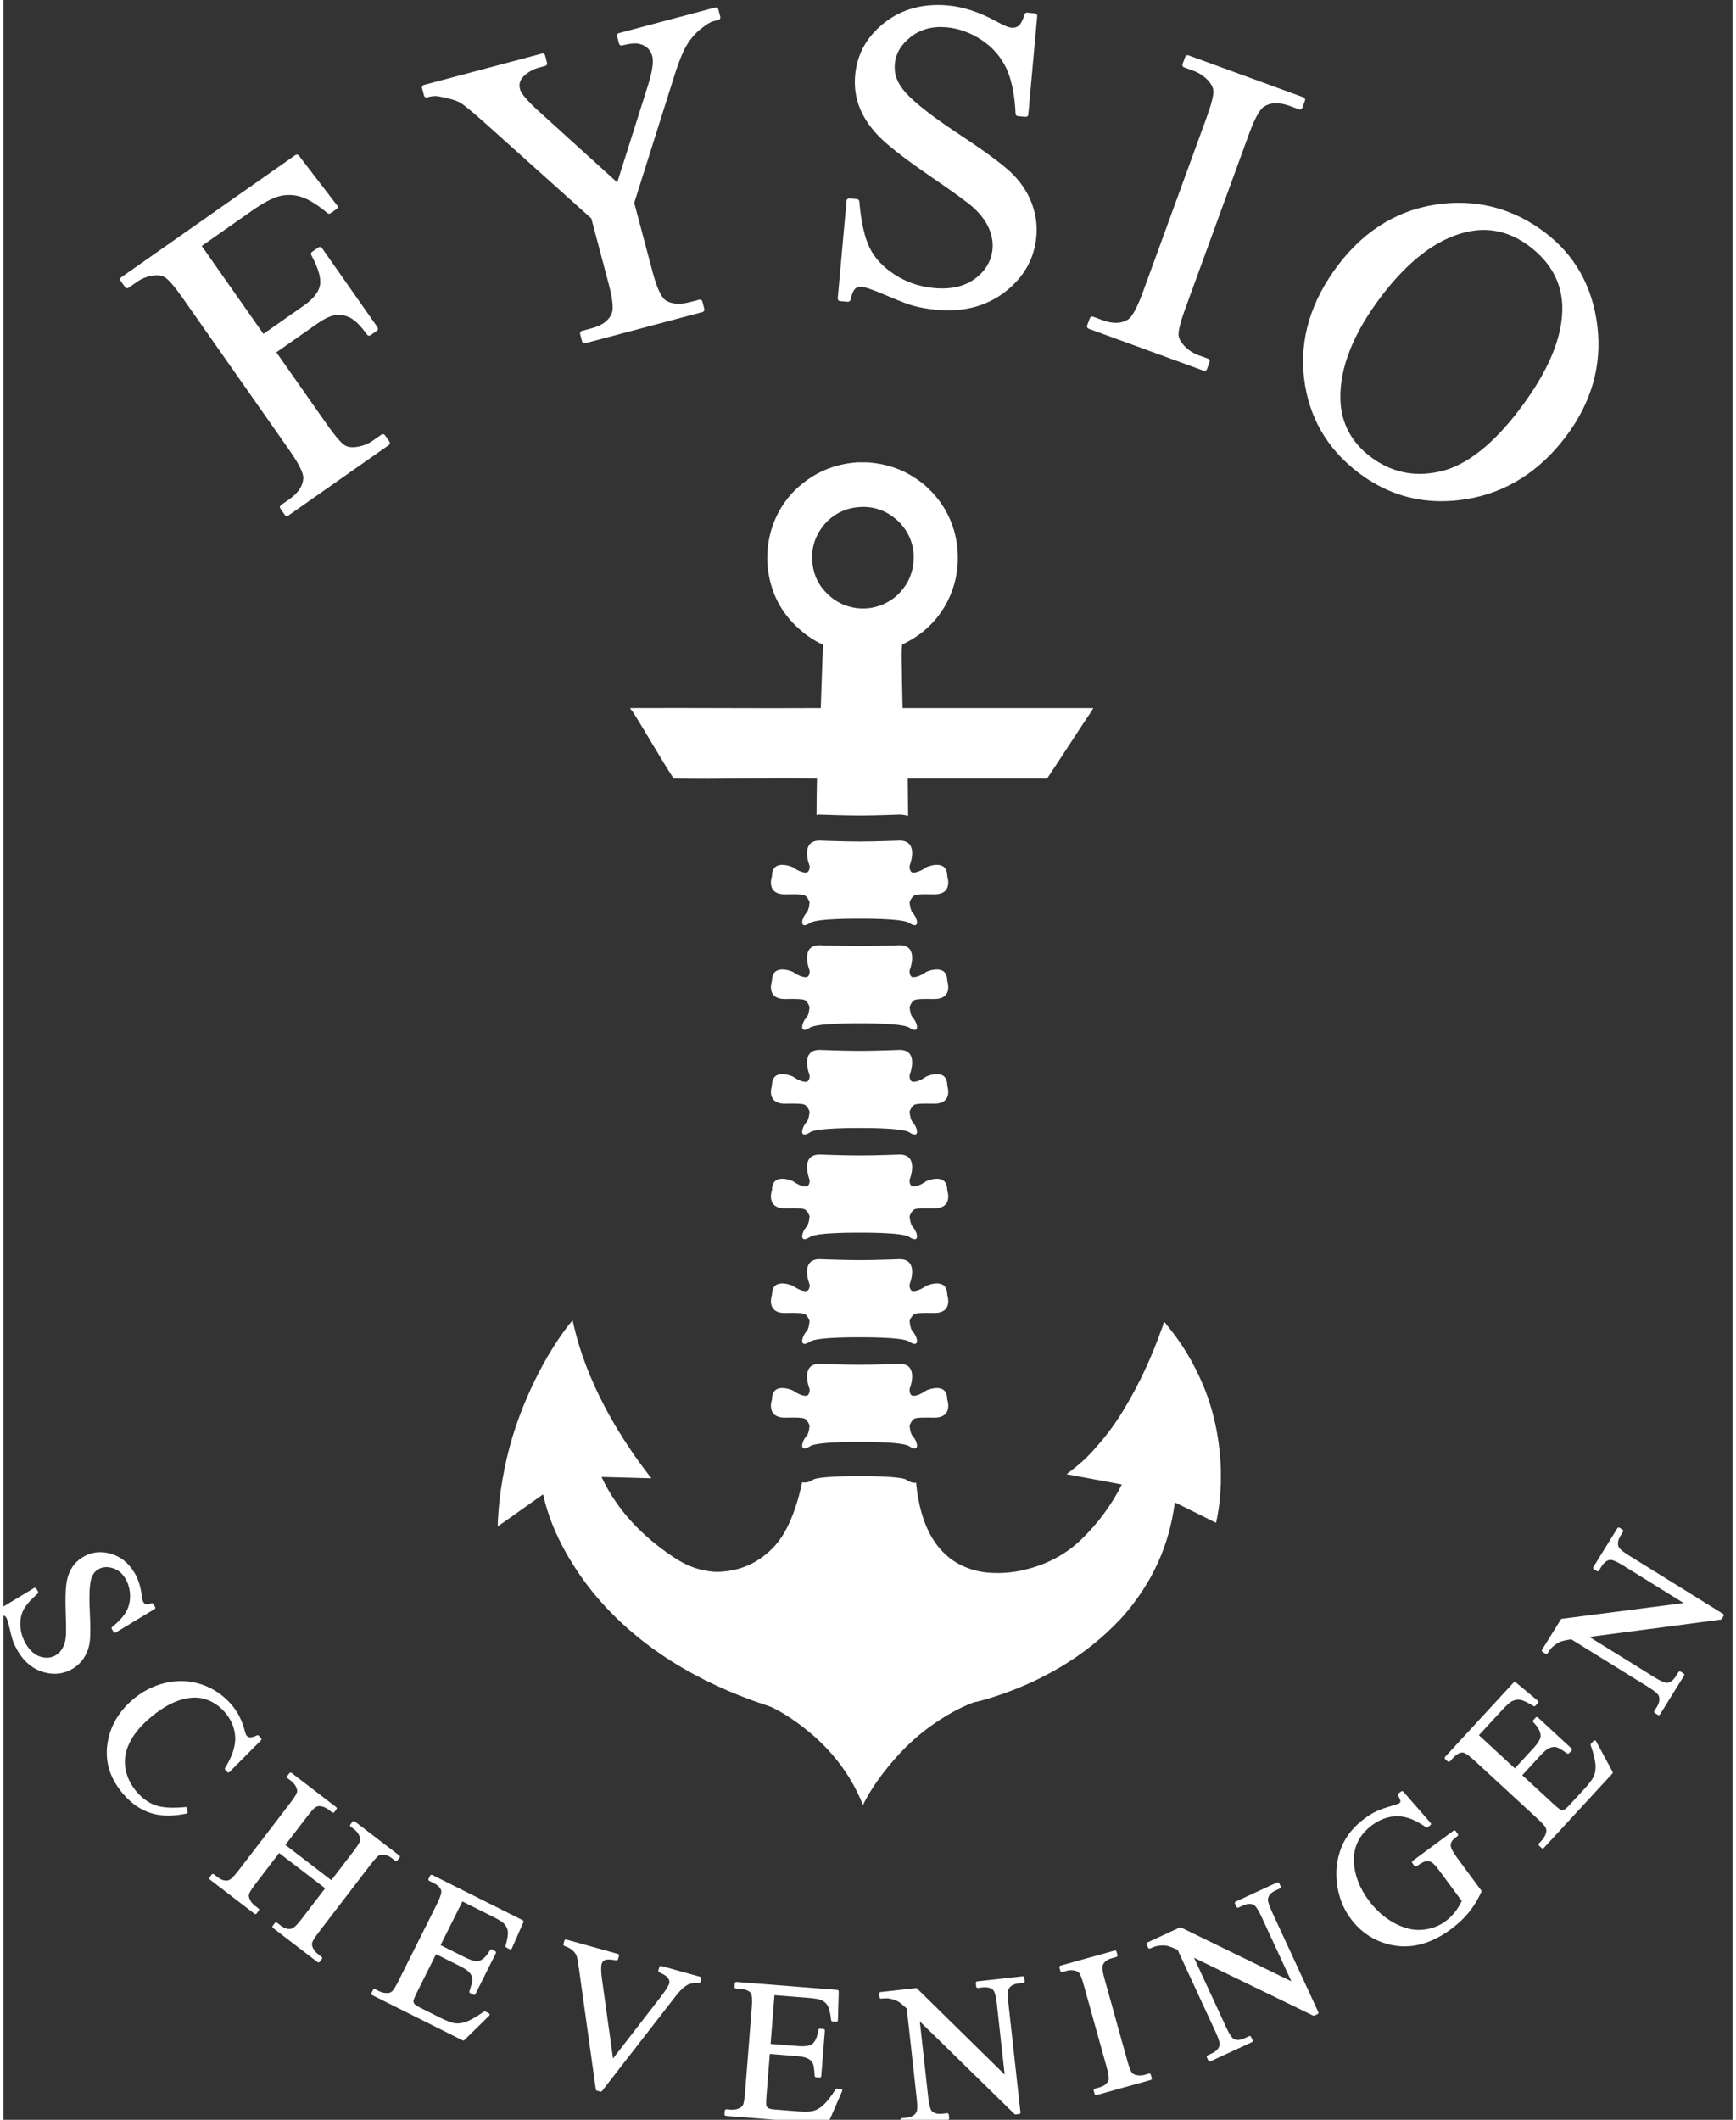 <?xml version="1.0" encoding="UTF-8"?>
<!DOCTYPE svg PUBLIC "-//W3C//DTD SVG 1.1//EN" "http://www.w3.org/Graphics/SVG/1.1/DTD/svg11.dtd">
<!-- Creator: CorelDRAW Standard 2021 (64-Bit) -->
<svg xmlns="http://www.w3.org/2000/svg" xml:space="preserve" width="145px" height="177px" version="1.1" shape-rendering="geometricPrecision" text-rendering="geometricPrecision" image-rendering="optimizeQuality" fill-rule="evenodd" clip-rule="evenodd"
viewBox="0 0 145 177.718"
 xmlns:xlink="http://www.w3.org/1999/xlink"
 xmlns:xodm="http://www.corel.com/coreldraw/odm/2003">
 <rect x="0" y="0" width="145" height="177.718" fill="#333333" stroke="none"/>
 <g id="Laag_x0020_1">
  <g id="_2637544748800">
   <path fill="white" d="M10.212 132.327c0.243,0.404 0.378,0.867 0.4,1.375 0.022,0.502 -0.082,0.969 -0.31,1.387 -0.231,0.422 -0.632,0.863 -1.192,1.311 -0.05,0.04 -0.063,0.111 -0.029,0.166l0.155 0.257c0.037,0.061 0.114,0.079 0.175,0.043l3.26 -1.967c0.029,-0.018 0.05,-0.046 0.058,-0.079 0.008,-0.033 0.003,-0.067 -0.014,-0.096l-0.157 -0.258c-0.031,-0.051 -0.094,-0.073 -0.151,-0.054 -0.272,0.094 -0.406,0.093 -0.47,0.075 -0.086,-0.023 -0.154,-0.08 -0.21,-0.174 -0.037,-0.061 -0.093,-0.216 -0.141,-0.603 -0.093,-0.722 -0.298,-1.349 -0.609,-1.864 -0.498,-0.827 -1.173,-1.363 -2.005,-1.595 -0.834,-0.233 -1.614,-0.135 -2.318,0.29 -0.404,0.244 -0.725,0.566 -0.955,0.955 -0.227,0.388 -0.374,0.845 -0.438,1.36 -0.064,0.509 -0.079,1.314 -0.043,2.393 0.035,1.067 0.037,1.739 0.007,1.998 -0.039,0.372 -0.135,0.689 -0.284,0.941 -0.147,0.251 -0.329,0.443 -0.541,0.572 -0.39,0.234 -0.811,0.279 -1.288,0.137 -0.475,-0.141 -0.883,-0.491 -1.213,-1.039 -0.291,-0.482 -0.452,-0.994 -0.483,-1.523 -0.028,-0.529 0.059,-0.991 0.259,-1.374 0.203,-0.389 0.606,-0.849 1.197,-1.366 0.047,-0.041 0.057,-0.109 0.025,-0.162l-0.154 -0.257c-0.018,-0.029 -0.046,-0.051 -0.079,-0.058 -0.033,-0.009 -0.068,-0.003 -0.097,0.014l-3.233 1.95c-0.029,0.018 -0.05,0.046 -0.058,0.08 -0.008,0.032 -0.003,0.066 0.015,0.096l0.156 0.257c0.032,0.054 0.099,0.077 0.158,0.052 0.277,-0.115 0.397,-0.115 0.444,-0.104 0.076,0.017 0.137,0.067 0.188,0.155 0.038,0.06 0.125,0.265 0.285,0.953 0.13,0.552 0.226,0.9 0.291,1.061 0.106,0.275 0.245,0.554 0.412,0.831 0.54,0.895 1.26,1.476 2.14,1.726 0.316,0.09 0.625,0.135 0.925,0.135 0.537,0 1.047,-0.145 1.522,-0.432 0.392,-0.236 0.716,-0.556 0.963,-0.953 0.245,-0.392 0.401,-0.842 0.463,-1.335 0.058,-0.483 0.058,-1.318 -0.001,-2.482 -0.07,-1.406 -0.022,-2.362 0.145,-2.842 0.106,-0.311 0.291,-0.548 0.551,-0.705 0.347,-0.21 0.736,-0.249 1.189,-0.119 0.45,0.127 0.817,0.42 1.09,0.871z"/>
   <path fill="white" d="M19.43 145.614c0.04,0.762 -0.246,1.638 -0.848,2.603 -0.03,0.047 -0.025,0.109 0.012,0.151l0.166 0.19c0.024,0.027 0.057,0.043 0.093,0.043 0.03,-0.003 0.069,-0.012 0.094,-0.037l2.645 -2.661c0.047,-0.048 0.049,-0.124 0.004,-0.174l-0.188 -0.213c-0.039,-0.045 -0.104,-0.056 -0.156,-0.028 -0.213,0.114 -0.413,0.167 -0.583,0.161 -0.116,-0.01 -0.209,-0.057 -0.283,-0.141 -0.028,-0.032 -0.085,-0.13 -0.161,-0.432 -0.222,-0.854 -0.606,-1.597 -1.142,-2.207 -0.689,-0.782 -1.528,-1.341 -2.494,-1.66 -0.965,-0.32 -1.98,-0.36 -3.019,-0.119 -1.034,0.242 -1.982,0.738 -2.817,1.473 -1.042,0.916 -1.705,2.012 -1.971,3.259 -0.363,1.679 0.075,3.238 1.302,4.633 0.679,0.775 1.453,1.299 2.301,1.558 0.442,0.135 0.924,0.202 1.444,0.202 0.474,0 0.979,-0.057 1.512,-0.169 0.066,-0.014 0.11,-0.077 0.1,-0.143l-0.044 -0.297c-0.01,-0.067 -0.071,-0.115 -0.139,-0.108 -1.091,0.106 -1.934,0.057 -2.504,-0.144 -0.565,-0.199 -1.083,-0.563 -1.541,-1.08 -0.523,-0.597 -0.853,-1.262 -0.98,-1.976 -0.126,-0.71 -0.024,-1.422 0.302,-2.114 0.327,-0.701 0.864,-1.383 1.597,-2.028 0.888,-0.782 1.752,-1.318 2.566,-1.594 0.804,-0.271 1.535,-0.312 2.175,-0.123 0.641,0.19 1.2,0.554 1.665,1.083 0.552,0.627 0.853,1.331 0.892,2.092z"/>
   <path fill="white" d="M26.452 161.972l4.321 -5.638c0.321,-0.417 0.556,-0.675 0.699,-0.768 0.128,-0.084 0.267,-0.11 0.428,-0.078 0.238,0.04 0.455,0.133 0.643,0.277l0.31 0.236c0.056,0.044 0.136,0.032 0.178,-0.023l0.183 -0.238c0.021,-0.027 0.03,-0.06 0.026,-0.094 -0.005,-0.034 -0.023,-0.064 -0.049,-0.085l-3.738 -2.865c-0.056,-0.043 -0.136,-0.033 -0.179,0.023l-0.183 0.239c-0.021,0.026 -0.03,0.06 -0.026,0.094 0.005,0.034 0.022,0.064 0.049,0.085l0.31 0.236c0.189,0.146 0.333,0.332 0.428,0.554 0.067,0.154 0.085,0.289 0.054,0.4 -0.033,0.115 -0.16,0.366 -0.573,0.902l-1.839 2.4 -3.855 -2.958 1.839 -2.398c0.397,-0.519 0.599,-0.701 0.698,-0.763 0.132,-0.084 0.271,-0.11 0.428,-0.083 0.239,0.04 0.455,0.133 0.643,0.277l0.316 0.242c0.057,0.042 0.136,0.032 0.179,-0.024l0.182 -0.238c0.043,-0.056 0.033,-0.136 -0.023,-0.179l-3.744 -2.871c-0.056,-0.043 -0.136,-0.032 -0.179,0.024l-0.183 0.238c-0.042,0.056 -0.032,0.136 0.024,0.179l0.309 0.238c0.19,0.147 0.337,0.334 0.434,0.557 0.063,0.152 0.079,0.285 0.048,0.395 -0.035,0.118 -0.163,0.372 -0.573,0.905l-4.321 5.636c-0.477,0.621 -0.726,0.795 -0.847,0.83 -0.287,0.074 -0.588,-0.012 -0.919,-0.266l-0.309 -0.237c-0.027,-0.02 -0.061,-0.03 -0.095,-0.025 -0.033,0.004 -0.064,0.022 -0.084,0.049l-0.182 0.239c-0.042,0.056 -0.032,0.135 0.024,0.178l3.743 2.87c0.056,0.043 0.136,0.032 0.179,-0.023l0.183 -0.239c0.043,-0.056 0.033,-0.136 -0.023,-0.179l-0.316 -0.243c-0.19,-0.144 -0.334,-0.33 -0.429,-0.553 -0.067,-0.152 -0.084,-0.287 -0.053,-0.398 0.034,-0.118 0.161,-0.37 0.568,-0.898l1.96 -2.56 3.858 2.957 -1.962 2.559c-0.478,0.622 -0.727,0.792 -0.852,0.824 -0.288,0.075 -0.588,-0.009 -0.914,-0.259l-0.309 -0.239c-0.027,-0.02 -0.061,-0.029 -0.095,-0.025 -0.034,0.004 -0.064,0.023 -0.085,0.049l-0.181 0.24c-0.043,0.056 -0.031,0.135 0.024,0.178l3.736 2.865c0.023,0.017 0.05,0.026 0.078,0.026 0.006,0 0.011,0 0.017,-0.001 0.033,-0.004 0.064,-0.022 0.084,-0.049l0.183 -0.239c0.043,-0.056 0.033,-0.136 -0.024,-0.179l-0.309 -0.237c-0.188,-0.143 -0.335,-0.331 -0.434,-0.555 -0.064,-0.157 -0.079,-0.287 -0.046,-0.397 0.033,-0.116 0.158,-0.364 0.567,-0.897z"/>
   <path fill="white" d="M43.541 160.982l-7.589 -3.796c-0.062,-0.031 -0.139,-0.006 -0.171,0.057l-0.136 0.269c-0.015,0.031 -0.018,0.066 -0.007,0.098 0.01,0.032 0.034,0.059 0.064,0.074l0.349 0.174c0.371,0.185 0.594,0.403 0.66,0.644 0.026,0.1 0.01,0.383 -0.379,1.16l-3.199 6.398c-0.233,0.465 -0.412,0.76 -0.532,0.874 -0.109,0.104 -0.241,0.154 -0.407,0.154 -0.244,0.009 -0.472,-0.043 -0.683,-0.148l-0.348 -0.175c-0.03,-0.015 -0.065,-0.018 -0.098,-0.007 -0.032,0.011 -0.059,0.034 -0.074,0.064l-0.134 0.269c-0.015,0.03 -0.018,0.065 -0.007,0.097 0.011,0.032 0.033,0.059 0.064,0.074l7.588 3.793c0.018,0.01 0.037,0.014 0.057,0.014 0.032,0 0.065,-0.013 0.089,-0.036l2.086 -2.045c0.029,-0.029 0.042,-0.07 0.036,-0.111 -0.006,-0.041 -0.032,-0.076 -0.07,-0.094l-0.29 -0.144c-0.043,-0.021 -0.094,-0.017 -0.131,0.011 -0.606,0.438 -1.134,0.734 -1.566,0.877 -0.325,0.105 -0.626,0.136 -0.896,0.091 -0.274,-0.046 -0.688,-0.207 -1.233,-0.479l-1.671 -0.835c-0.324,-0.161 -0.429,-0.268 -0.461,-0.314 -0.053,-0.081 -0.075,-0.162 -0.069,-0.248 0.004,-0.055 0.052,-0.228 0.326,-0.777l1.566 -3.132 2.049 1.025c0.391,0.194 0.66,0.385 0.798,0.567 0.134,0.173 0.2,0.349 0.203,0.535 0,0.152 -0.084,0.483 -0.251,0.985 -0.021,0.06 0.007,0.126 0.064,0.154l0.27 0.134c0.063,0.031 0.14,0.005 0.17,-0.057l1.714 -3.427c0.014,-0.031 0.017,-0.066 0.007,-0.098 -0.011,-0.032 -0.034,-0.059 -0.065,-0.074l-0.268 -0.134c-0.061,-0.03 -0.134,-0.008 -0.168,0.052 -0.291,0.513 -0.605,0.817 -0.932,0.905 -0.167,0.045 -0.505,0.029 -1.162,-0.301l-2.05 -1.025 1.831 -3.663 2.589 1.295c0.474,0.236 0.787,0.436 0.928,0.59 0.174,0.201 0.274,0.418 0.297,0.647 0.025,0.238 -0.039,0.637 -0.192,1.187 -0.016,0.059 0.011,0.12 0.065,0.148l0.284 0.142c0.031,0.016 0.068,0.018 0.1,0.006 0.033,-0.011 0.06,-0.036 0.074,-0.068l0.971 -2.211c0.028,-0.062 0.001,-0.135 -0.06,-0.165z"/>
   <path fill="white" d="M58.428 165.729l-3.27 -0.909c-0.033,-0.01 -0.068,-0.005 -0.097,0.012 -0.03,0.016 -0.051,0.044 -0.06,0.077l-0.08 0.289c-0.017,0.061 0.013,0.124 0.069,0.15l0.127 0.061c0.319,0.145 0.53,0.3 0.631,0.457 0.091,0.147 0.122,0.281 0.091,0.395 -0.043,0.15 -0.198,0.466 -0.697,1.115l-4.024 5.203 -0.928 -6.667c-0.083,-0.597 -0.091,-1.024 -0.024,-1.269 0.042,-0.15 0.132,-0.255 0.276,-0.319 0.105,-0.046 0.355,-0.08 0.95,0.025 0.066,0.013 0.128,-0.028 0.145,-0.091l0.081 -0.288c0.009,-0.033 0.004,-0.069 -0.012,-0.098 -0.017,-0.029 -0.045,-0.051 -0.077,-0.06l-4.334 -1.207c-0.033,-0.009 -0.068,-0.004 -0.097,0.012 -0.03,0.017 -0.052,0.045 -0.061,0.078l-0.08 0.29c-0.017,0.065 0.017,0.131 0.08,0.154 0.301,0.11 0.53,0.233 0.681,0.366 0.149,0.129 0.264,0.287 0.342,0.468 0.033,0.078 0.092,0.306 0.182,0.947l1.431 10.248c0.007,0.051 0.044,0.092 0.093,0.106l0.29 0.08c0.011,0.003 0.023,0.005 0.034,0.005 0.038,0 0.076,-0.018 0.1,-0.05l6.21 -7.998c0.346,-0.451 0.689,-0.765 1.018,-0.932 0.215,-0.107 0.513,-0.144 0.884,-0.111 0.061,0.004 0.117,-0.034 0.134,-0.093l0.081 -0.288c0.018,-0.069 -0.022,-0.139 -0.089,-0.158z"/>
   <path fill="white" d="M70.226 175.127l-0.324 -0.026c-0.046,-0.005 -0.094,0.019 -0.119,0.059 -0.395,0.633 -0.773,1.105 -1.121,1.402 -0.261,0.219 -0.53,0.36 -0.795,0.42 -0.276,0.061 -0.722,0.067 -1.326,0.02l-1.86 -0.148c-0.367,-0.029 -0.5,-0.087 -0.547,-0.119 -0.08,-0.054 -0.131,-0.12 -0.157,-0.203 -0.016,-0.051 -0.036,-0.229 0.011,-0.842l0.276 -3.491 2.285 0.182c0.435,0.033 0.755,0.108 0.952,0.225 0.189,0.11 0.317,0.248 0.389,0.42 0.04,0.1 0.097,0.356 0.136,1.005 0.004,0.064 0.054,0.115 0.118,0.12l0.298 0.023c0.068,0.006 0.132,-0.047 0.137,-0.117l0.303 -3.819c0.006,-0.07 -0.047,-0.131 -0.116,-0.137l-0.3 -0.025c-0.064,-0.006 -0.128,0.043 -0.136,0.111 -0.077,0.586 -0.253,0.986 -0.524,1.189 -0.137,0.104 -0.456,0.216 -1.191,0.158l-2.284 -0.18 0.323 -4.084 2.884 0.228c0.526,0.042 0.892,0.109 1.082,0.198 0.239,0.123 0.409,0.283 0.518,0.489 0.111,0.206 0.202,0.602 0.27,1.175 0.007,0.06 0.056,0.107 0.116,0.112l0.315 0.025c0.034,0.003 0.069,-0.009 0.095,-0.033 0.026,-0.024 0.041,-0.056 0.042,-0.091l0.069 -2.414c0.001,-0.068 -0.05,-0.126 -0.118,-0.131l-8.457 -0.668c-0.033,-0.003 -0.067,0.008 -0.093,0.03 -0.026,0.023 -0.042,0.054 -0.044,0.088l-0.023 0.299c-0.006,0.07 0.046,0.131 0.117,0.137l0.389 0.031c0.413,0.033 0.7,0.15 0.852,0.348 0.061,0.083 0.153,0.353 0.084,1.218l-0.563 7.13c-0.051,0.645 -0.119,0.906 -0.165,1.01 -0.064,0.14 -0.168,0.236 -0.319,0.297 -0.219,0.097 -0.452,0.138 -0.69,0.119l-0.389 -0.031c-0.033,-0.003 -0.067,0.008 -0.093,0.03 -0.025,0.022 -0.041,0.054 -0.044,0.087l-0.023 0.299c-0.006,0.071 0.047,0.132 0.117,0.138l8.457 0.668c0.003,0 0.006,0.001 0.009,0.001 0.051,-0.001 0.097,-0.03 0.118,-0.077l1.166 -2.677c0.017,-0.038 0.014,-0.082 -0.008,-0.117 -0.021,-0.035 -0.058,-0.058 -0.099,-0.061z"/>
   <path fill="white" d="M85.464 165.688l-3.808 0.423c-0.07,0.007 -0.12,0.07 -0.113,0.141l0.033 0.297c0.008,0.07 0.071,0.118 0.141,0.113l0.38 -0.041c0.391,-0.044 0.688,0.024 0.883,0.202 0.081,0.072 0.23,0.318 0.323,1.153l0.659 5.954 -7.343 -7.216c-0.027,-0.026 -0.065,-0.038 -0.104,-0.035l-2.969 0.328c-0.07,0.009 -0.121,0.071 -0.113,0.141l0.033 0.298c0.007,0.07 0.072,0.117 0.14,0.113 0.306,-0.033 0.535,-0.035 0.68,-0.008 0.312,0.064 0.555,0.144 0.72,0.237 0.166,0.094 0.416,0.298 0.747,0.605l0.835 7.562c0.081,0.727 0.029,1.013 -0.03,1.123 -0.145,0.265 -0.422,0.417 -0.848,0.464l-0.38 0.041c-0.07,0.008 -0.12,0.071 -0.113,0.141l0.032 0.299c0.004,0.033 0.021,0.065 0.047,0.086 0.023,0.018 0.051,0.028 0.08,0.028 0.005,0 0.01,0 0.014,-0.001l3.809 -0.421c0.034,-0.004 0.064,-0.021 0.086,-0.047 0.02,-0.027 0.03,-0.06 0.026,-0.094l-0.033 -0.298c-0.008,-0.071 -0.072,-0.118 -0.141,-0.113l-0.385 0.042c-0.391,0.044 -0.681,-0.023 -0.882,-0.201 -0.079,-0.073 -0.224,-0.32 -0.318,-1.155l-0.706 -6.383 7.935 7.764c0.027,0.027 0.065,0.038 0.103,0.036l0.291 -0.033c0.07,-0.008 0.12,-0.071 0.112,-0.141l-1.02 -9.223c-0.081,-0.727 -0.027,-1.011 0.033,-1.123 0.142,-0.264 0.416,-0.416 0.839,-0.463l0.389 -0.042c0.034,-0.004 0.064,-0.021 0.086,-0.048 0.021,-0.026 0.031,-0.061 0.026,-0.094l-0.035 -0.299c-0.008,-0.07 -0.071,-0.117 -0.141,-0.112z"/>
   <path fill="white" d="M96.215 173.932c-0.019,-0.067 -0.09,-0.105 -0.157,-0.088l-0.382 0.108c-0.233,0.064 -0.461,0.067 -0.699,0.009 -0.166,-0.041 -0.282,-0.106 -0.352,-0.197 -0.072,-0.096 -0.196,-0.347 -0.376,-0.993l-1.908 -6.851c-0.223,-0.792 -0.187,-1.078 -0.146,-1.177 0.113,-0.275 0.36,-0.461 0.756,-0.572l0.382 -0.106c0.068,-0.019 0.107,-0.089 0.089,-0.157l-0.08 -0.29c-0.009,-0.033 -0.031,-0.06 -0.06,-0.077 -0.029,-0.017 -0.065,-0.02 -0.097,-0.012l-4.545 1.266c-0.033,0.009 -0.061,0.031 -0.077,0.061 -0.017,0.029 -0.021,0.064 -0.012,0.097l0.082 0.29c0.02,0.067 0.088,0.105 0.158,0.088l0.375 -0.105c0.229,-0.064 0.468,-0.068 0.705,-0.012 0.159,0.041 0.275,0.109 0.345,0.2 0.072,0.096 0.197,0.346 0.376,0.993l1.91 6.85c0.209,0.757 0.197,1.058 0.151,1.175 -0.112,0.275 -0.362,0.463 -0.763,0.574l-0.375 0.105c-0.032,0.009 -0.06,0.031 -0.077,0.06 -0.016,0.03 -0.021,0.064 -0.012,0.097l0.082 0.289c0.015,0.057 0.066,0.094 0.122,0.094 0.011,0 0.023,-0.002 0.035,-0.005l4.544 -1.266c0.033,-0.01 0.06,-0.032 0.077,-0.061 0.016,-0.029 0.02,-0.065 0.012,-0.097l-0.083 -0.29z"/>
   <path fill="white" d="M106.371 160.265c-0.308,-0.668 -0.347,-0.954 -0.326,-1.076 0.052,-0.296 0.265,-0.527 0.65,-0.704l0.353 -0.165c0.064,-0.03 0.092,-0.106 0.062,-0.169l-0.126 -0.273c-0.014,-0.031 -0.04,-0.054 -0.071,-0.066 -0.032,-0.012 -0.067,-0.01 -0.098,0.004l-3.477 1.609c-0.064,0.029 -0.092,0.105 -0.063,0.169l0.125 0.272c0.015,0.031 0.041,0.055 0.072,0.066 0.032,0.012 0.068,0.011 0.098,-0.003l0.347 -0.161c0.354,-0.164 0.657,-0.194 0.902,-0.086 0.099,0.043 0.319,0.227 0.672,0.989l2.515 5.437 -9.254 -4.512c-0.035,-0.017 -0.075,-0.017 -0.11,-0.001l-2.711 1.256c-0.064,0.029 -0.092,0.104 -0.062,0.169l0.125 0.272c0.03,0.064 0.105,0.092 0.169,0.063 0.287,-0.132 0.497,-0.205 0.643,-0.223 0.317,-0.039 0.572,-0.041 0.759,-0.004 0.183,0.035 0.485,0.149 0.897,0.336l3.195 6.906c0.308,0.664 0.347,0.951 0.326,1.075 -0.051,0.296 -0.266,0.527 -0.657,0.709l-0.347 0.159c-0.031,0.015 -0.054,0.041 -0.066,0.073 -0.012,0.031 -0.01,0.067 0.004,0.097l0.127 0.273c0.021,0.047 0.067,0.073 0.115,0.073 0.018,0 0.037,-0.003 0.054,-0.011l3.479 -1.608c0.064,-0.03 0.092,-0.106 0.062,-0.17l-0.126 -0.273c-0.029,-0.064 -0.105,-0.092 -0.168,-0.062l-0.356 0.163c-0.357,0.166 -0.652,0.195 -0.9,0.088 -0.098,-0.043 -0.315,-0.231 -0.666,-0.993l-2.696 -5.828 9.986 4.843c0.034,0.016 0.075,0.017 0.109,0.001l0.267 -0.124c0.064,-0.03 0.092,-0.105 0.062,-0.169l-3.895 -8.421z"/>
   <path fill="white" d="M121.926 155.78c-0.42,-0.567 -0.531,-0.853 -0.551,-0.991 -0.036,-0.272 0.095,-0.512 0.398,-0.736l0.163 -0.121c0.057,-0.042 0.068,-0.122 0.026,-0.179l-0.182 -0.247c-0.02,-0.027 -0.05,-0.045 -0.084,-0.05 -0.033,-0.006 -0.068,0.003 -0.094,0.023l-3.43 2.533c-0.027,0.02 -0.045,0.05 -0.05,0.084 -0.005,0.033 0.004,0.068 0.024,0.095l0.183 0.247c0.042,0.056 0.122,0.067 0.179,0.026 0.423,-0.311 0.653,-0.4 0.771,-0.421 0.168,-0.028 0.32,-0.005 0.466,0.07 0.103,0.053 0.308,0.228 0.702,0.759l1.846 2.499c-0.153,0.333 -0.342,0.643 -0.564,0.923 -0.236,0.298 -0.515,0.567 -0.833,0.801 -0.534,0.395 -1.181,0.628 -1.922,0.692 -0.741,0.065 -1.528,-0.128 -2.342,-0.568 -0.823,-0.447 -1.548,-1.09 -2.156,-1.915 -0.75,-1.013 -1.163,-2.078 -1.225,-3.165 -0.069,-1.274 0.446,-2.327 1.531,-3.13 0.797,-0.588 1.639,-0.828 2.503,-0.712 0.599,0.078 1.272,0.377 2.001,0.889 0.044,0.032 0.105,0.031 0.149,-0.002l0.229 -0.168c0.028,-0.021 0.047,-0.053 0.051,-0.089 0.003,-0.035 -0.007,-0.071 -0.031,-0.098l-2.292 -2.625c-0.044,-0.051 -0.119,-0.058 -0.173,-0.019l-0.243 0.179c-0.054,0.04 -0.068,0.116 -0.031,0.173 0.179,0.272 0.205,0.401 0.203,0.453 -0.002,0.105 -0.044,0.148 -0.074,0.171 -0.042,0.03 -0.169,0.096 -0.554,0.205 -0.618,0.179 -1.087,0.344 -1.393,0.489 -0.308,0.145 -0.621,0.335 -0.957,0.582 -0.899,0.665 -1.544,1.445 -1.92,2.32 -0.445,1.044 -0.577,2.181 -0.39,3.379 0.154,1.006 0.53,1.918 1.116,2.711 0.807,1.094 1.875,1.819 3.174,2.156 0.447,0.116 0.894,0.175 1.343,0.175 1.29,0 2.59,-0.479 3.878,-1.429 0.602,-0.444 1.109,-0.92 1.51,-1.413 0.394,-0.485 0.75,-1.063 1.058,-1.716 0.02,-0.043 0.016,-0.093 -0.012,-0.131l-2.001 -2.709z"/>
   <path fill="white" d="M133.559 145.974c-0.021,-0.036 -0.056,-0.061 -0.097,-0.066 -0.04,-0.005 -0.082,0.01 -0.11,0.04l-0.219 0.239c-0.032,0.035 -0.042,0.085 -0.026,0.13 0.254,0.705 0.392,1.293 0.409,1.747 0.011,0.341 -0.044,0.639 -0.161,0.885 -0.124,0.256 -0.394,0.611 -0.802,1.054l-1.267 1.372c-0.248,0.269 -0.377,0.339 -0.43,0.356 -0.094,0.029 -0.178,0.028 -0.258,-0.001 -0.041,-0.016 -0.189,-0.099 -0.657,-0.53l-2.572 -2.373 1.553 -1.685c0.298,-0.323 0.556,-0.528 0.766,-0.609 0.201,-0.08 0.394,-0.095 0.571,-0.047 0.1,0.029 0.333,0.141 0.874,0.515 0.052,0.035 0.122,0.028 0.166,-0.019l0.205 -0.22c0.023,-0.025 0.035,-0.057 0.034,-0.091 -0.001,-0.034 -0.017,-0.066 -0.042,-0.089l-2.817 -2.599c-0.025,-0.023 -0.053,-0.036 -0.092,-0.033 -0.034,0.001 -0.066,0.016 -0.089,0.041l-0.202 0.22c-0.047,0.05 -0.045,0.127 0.002,0.176 0.412,0.423 0.617,0.809 0.61,1.147 -0.002,0.173 -0.11,0.494 -0.609,1.033l-1.553 1.685 -3.012 -2.777 1.96 -2.127c0.361,-0.389 0.639,-0.635 0.825,-0.729 0.246,-0.112 0.476,-0.147 0.704,-0.104 0.164,0.029 0.484,0.142 1.088,0.514 0.052,0.032 0.119,0.023 0.16,-0.022l0.217 -0.233c0.024,-0.026 0.036,-0.06 0.034,-0.095 -0.002,-0.035 -0.019,-0.068 -0.046,-0.09l-1.855 -1.546c-0.053,-0.043 -0.13,-0.038 -0.176,0.012l-5.75 6.238c-0.048,0.052 -0.045,0.132 0.006,0.18l0.221 0.204c0.025,0.023 0.057,0.037 0.092,0.034 0.035,-0.001 0.066,-0.016 0.089,-0.041l0.264 -0.288c0.279,-0.304 0.554,-0.458 0.799,-0.453 0.125,0.003 0.402,0.125 1.012,0.685l5.257 4.848c0.473,0.436 0.638,0.651 0.691,0.754 0.071,0.137 0.083,0.277 0.038,0.434 -0.061,0.235 -0.173,0.441 -0.334,0.616l-0.263 0.286c-0.048,0.052 -0.044,0.133 0.007,0.18l0.221 0.204c0.023,0.022 0.054,0.034 0.086,0.034 0.002,0 0.003,0 0.005,-0.001 0.034,-0.001 0.066,-0.016 0.089,-0.04l5.751 -6.239c0.037,-0.04 0.044,-0.099 0.019,-0.147l-1.386 -2.569z"/>
   <path fill="white" d="M144.266 135.381c-0.008,-0.032 -0.028,-0.061 -0.057,-0.079l-7.885 -4.891c-0.623,-0.386 -0.814,-0.604 -0.864,-0.72 -0.121,-0.275 -0.07,-0.584 0.156,-0.946l0.204 -0.331c0.037,-0.059 0.018,-0.137 -0.042,-0.175l-0.256 -0.16c-0.028,-0.017 -0.064,-0.022 -0.096,-0.016 -0.033,0.009 -0.062,0.029 -0.079,0.058l-2.018 3.258c-0.037,0.059 -0.019,0.138 0.041,0.175l0.255 0.158c0.028,0.018 0.063,0.024 0.096,0.015 0.033,-0.007 0.061,-0.027 0.08,-0.056l0.2 -0.324c0.207,-0.334 0.444,-0.525 0.706,-0.57 0.128,-0.023 0.426,0.037 1.105,0.458l5.089 3.158 -10.207 1.32c-0.039,0.005 -0.072,0.027 -0.093,0.06l-1.575 2.539c-0.018,0.029 -0.024,0.063 -0.016,0.096 0.008,0.033 0.028,0.062 0.057,0.08l0.254 0.157c0.06,0.038 0.138,0.019 0.175,-0.04 0.162,-0.258 0.302,-0.441 0.416,-0.54 0.246,-0.207 0.458,-0.349 0.63,-0.421 0.175,-0.071 0.49,-0.143 0.936,-0.212l6.467 4.01c0.622,0.385 0.812,0.604 0.863,0.719 0.118,0.276 0.066,0.588 -0.16,0.954l-0.201 0.323c-0.037,0.06 -0.019,0.139 0.041,0.176l0.255 0.159c0.021,0.013 0.044,0.02 0.068,0.02 0.01,-0.001 0.019,-0.001 0.029,-0.004 0.033,-0.008 0.061,-0.028 0.079,-0.057l2.022 -3.257c0.018,-0.029 0.024,-0.063 0.016,-0.097 -0.008,-0.032 -0.029,-0.061 -0.058,-0.079l-0.255 -0.158c-0.06,-0.037 -0.138,-0.019 -0.176,0.041l-0.206 0.331c-0.208,0.334 -0.439,0.521 -0.704,0.569 -0.105,0.018 -0.387,-0.02 -1.102,-0.464l-5.458 -3.385 11.005 -1.448c0.039,-0.004 0.072,-0.026 0.092,-0.058l0.155 -0.249c0.018,-0.029 0.024,-0.064 0.016,-0.097z"/>
   <path fill="white" d="M31.989 36.485c-0.067,-0.095 -0.198,-0.117 -0.292,-0.051l-0.71 0.497c-0.433,0.303 -0.93,0.489 -1.476,0.55 -0.377,0.038 -0.686,-0.016 -0.909,-0.163 -0.224,-0.147 -0.668,-0.577 -1.512,-1.782l-4.208 -5.998 3.404 -2.387c0.624,-0.438 1.155,-0.686 1.577,-0.737 0.413,-0.05 0.825,0.028 1.225,0.234 0.407,0.208 0.878,0.681 1.402,1.408 0.066,0.092 0.195,0.114 0.29,0.048l0.535 -0.376c0.094,-0.067 0.117,-0.197 0.051,-0.292l-4.663 -6.646c-0.065,-0.094 -0.197,-0.116 -0.291,-0.05l-0.536 0.375c-0.087,0.061 -0.115,0.178 -0.064,0.272 0.599,1.109 0.844,1.964 0.727,2.542 -0.115,0.572 -0.566,1.137 -1.336,1.677l-3.405 2.389 -5.174 -7.374 4.158 -2.917c0.997,-0.7 1.804,-1.126 2.397,-1.268 0.584,-0.139 1.181,-0.118 1.776,0.067 0.604,0.186 1.351,0.646 2.221,1.367 0.072,0.058 0.177,0.063 0.254,0.009l0.506 -0.355c0.048,-0.032 0.079,-0.083 0.087,-0.14 0.009,-0.057 -0.006,-0.114 -0.041,-0.159l-3.215 -4.183c-0.069,-0.089 -0.195,-0.109 -0.286,-0.044l-14.609 10.25c-0.095,0.066 -0.118,0.197 -0.052,0.291l0.376 0.536c0.032,0.045 0.08,0.077 0.135,0.087 0.055,0.008 0.111,-0.003 0.157,-0.036l0.695 -0.487c0.441,-0.309 0.938,-0.495 1.473,-0.55 0.369,-0.032 0.673,0.026 0.897,0.172 0.326,0.215 0.836,0.815 1.514,1.782l8.898 12.684c0.993,1.414 1.189,2.056 1.18,2.343 -0.032,0.668 -0.418,1.253 -1.18,1.788l-0.695 0.487c-0.094,0.066 -0.118,0.197 -0.051,0.292l0.377 0.535c0.03,0.046 0.079,0.077 0.134,0.087 0.012,0.002 0.024,0.003 0.036,0.003 0.043,0 0.086,-0.013 0.12,-0.038l8.428 -5.912c0.044,-0.032 0.076,-0.081 0.086,-0.136 0.009,-0.054 -0.004,-0.111 -0.036,-0.156l-0.375 -0.535z"/>
   <path fill="white" d="M59.689 0.627l-8.085 2.151c-0.053,0.013 -0.1,0.048 -0.127,0.097 -0.028,0.048 -0.036,0.105 -0.021,0.159l0.168 0.632c0.03,0.112 0.144,0.18 0.256,0.148 0.58,-0.153 1.035,-0.205 1.351,-0.15 0.305,0.054 0.562,0.172 0.764,0.351 0.201,0.18 0.336,0.405 0.412,0.687 0.128,0.483 -0.002,1.34 -0.388,2.548l-2.549 8.043 -6.58 -5.965c-1.178,-1.065 -1.505,-1.59 -1.572,-1.844 -0.113,-0.427 -0.009,-0.787 0.318,-1.103 0.357,-0.343 0.79,-0.584 1.288,-0.717l0.512 -0.136c0.053,-0.015 0.099,-0.05 0.127,-0.098 0.028,-0.048 0.036,-0.105 0.021,-0.159l-0.168 -0.633c-0.03,-0.111 -0.143,-0.178 -0.256,-0.148l-9.914 2.635c-0.054,0.014 -0.099,0.049 -0.127,0.097 -0.029,0.048 -0.036,0.106 -0.022,0.16l0.169 0.632c0.029,0.112 0.145,0.18 0.256,0.149 0.396,-0.106 0.708,-0.138 0.945,-0.089 0.92,0.169 1.548,0.356 1.867,0.554 0.334,0.209 1.03,0.783 2.068,1.708l8.894 7.977 1.441 5.427c0.415,1.558 0.388,2.203 0.293,2.47 -0.229,0.639 -0.787,1.068 -1.706,1.312l-0.82 0.219c-0.054,0.014 -0.1,0.049 -0.127,0.097 -0.028,0.048 -0.037,0.105 -0.022,0.158l0.168 0.633c0.025,0.094 0.11,0.155 0.202,0.155 0.018,0 0.037,-0.001 0.054,-0.006l9.846 -2.617c0.111,-0.031 0.178,-0.145 0.149,-0.257l-0.167 -0.632c-0.015,-0.054 -0.05,-0.1 -0.098,-0.128 -0.048,-0.028 -0.105,-0.035 -0.159,-0.021l-0.752 0.2c-0.869,0.23 -1.568,0.183 -2.074,-0.146 -0.253,-0.163 -0.647,-0.715 -1.1,-2.417l-1.529 -5.753 3.231 -10.233c0.385,-1.268 0.747,-2.214 1.074,-2.813 0.323,-0.588 0.729,-1.086 1.206,-1.481 0.474,-0.391 0.849,-0.626 1.113,-0.697l0.447 -0.119c0.054,-0.013 0.1,-0.049 0.128,-0.097 0.027,-0.048 0.035,-0.105 0.02,-0.159l-0.169 -0.632c-0.03,-0.111 -0.143,-0.178 -0.256,-0.149z"/>
   <path fill="white" d="M76.095 3.09c0.82,-0.638 1.824,-0.906 2.984,-0.802 1.041,0.094 2.037,0.457 2.963,1.077 0.923,0.618 1.615,1.413 2.058,2.362 0.447,0.958 0.708,2.24 0.776,3.811 0.004,0.104 0.085,0.189 0.19,0.199l0.651 0.059c0.055,0.005 0.111,-0.012 0.153,-0.048 0.043,-0.036 0.07,-0.087 0.074,-0.142l0.747 -8.262c0.005,-0.056 -0.012,-0.109 -0.049,-0.153 -0.034,-0.042 -0.086,-0.069 -0.141,-0.074l-0.651 -0.058c-0.105,-0.013 -0.191,0.052 -0.22,0.147 -0.19,0.618 -0.374,0.86 -0.495,0.955 -0.169,0.132 -0.375,0.184 -0.625,0.161 -0.166,-0.015 -0.52,-0.121 -1.269,-0.54 -1.387,-0.762 -2.743,-1.207 -4.033,-1.323 -2.077,-0.189 -3.873,0.3 -5.337,1.449 -1.466,1.152 -2.292,2.632 -2.45,4.398 -0.092,1.018 0.056,1.985 0.44,2.875 0.382,0.886 0.991,1.728 1.808,2.501 0.807,0.763 2.199,1.824 4.138,3.154 1.922,1.316 3.109,2.179 3.527,2.566 0.609,0.555 1.048,1.14 1.304,1.737 0.254,0.595 0.358,1.174 0.306,1.722 -0.087,0.989 -0.573,1.826 -1.442,2.484 -0.876,0.663 -2.034,0.933 -3.438,0.807 -1.228,-0.111 -2.347,-0.49 -3.325,-1.129 -0.975,-0.634 -1.683,-1.392 -2.104,-2.252 -0.426,-0.871 -0.717,-2.179 -0.864,-3.886 -0.009,-0.102 -0.089,-0.182 -0.19,-0.191l-0.653 -0.059c-0.112,-0.008 -0.216,0.075 -0.227,0.19l-0.739 8.191c-0.011,0.116 0.075,0.218 0.19,0.228l0.652 0.059c0.101,0.012 0.198,-0.059 0.223,-0.159 0.148,-0.621 0.305,-0.859 0.409,-0.949 0.143,-0.124 0.33,-0.172 0.565,-0.152 0.194,0.018 0.71,0.16 2.061,0.736 1.132,0.481 1.863,0.762 2.233,0.856 0.611,0.164 1.276,0.279 1.977,0.341 0.323,0.03 0.644,0.045 0.952,0.045 1.846,0 3.456,-0.526 4.789,-1.563 1.563,-1.214 2.44,-2.773 2.608,-4.633 0.088,-0.98 -0.056,-1.951 -0.428,-2.886 -0.371,-0.932 -0.954,-1.776 -1.732,-2.509 -0.765,-0.72 -2.229,-1.794 -4.351,-3.192 -2.568,-1.691 -4.19,-3.016 -4.822,-3.937 -0.425,-0.608 -0.602,-1.236 -0.54,-1.92 0.081,-0.9 0.522,-1.649 1.347,-2.291z"/>
   <path fill="white" d="M109.024 8.161l-9.653 -3.523c-0.052,-0.019 -0.11,-0.017 -0.161,0.006 -0.051,0.023 -0.088,0.067 -0.107,0.119l-0.224 0.614c-0.041,0.109 0.014,0.229 0.124,0.269l0.797 0.291c0.497,0.181 0.933,0.483 1.294,0.894 0.239,0.287 0.364,0.569 0.372,0.834 0.01,0.39 -0.192,1.151 -0.596,2.261l-5.313 14.553c-0.594,1.623 -1.008,2.152 -1.248,2.308 -0.566,0.356 -1.273,0.372 -2.143,0.056l-0.795 -0.291c-0.11,-0.041 -0.23,0.016 -0.269,0.125l-0.225 0.613c-0.019,0.052 -0.016,0.111 0.007,0.161 0.023,0.05 0.066,0.089 0.118,0.108l9.653 3.525c0.023,0.008 0.048,0.012 0.071,0.012 0.086,0 0.166,-0.052 0.197,-0.137l0.224 -0.615c0.02,-0.053 0.018,-0.11 -0.006,-0.16 -0.023,-0.051 -0.066,-0.089 -0.118,-0.109l-0.814 -0.297c-0.496,-0.181 -0.926,-0.481 -1.279,-0.89 -0.249,-0.291 -0.379,-0.573 -0.387,-0.838 -0.01,-0.389 0.19,-1.15 0.596,-2.261l5.313 -14.554c0.593,-1.62 1.015,-2.145 1.265,-2.302 0.561,-0.353 1.272,-0.372 2.124,-0.06l0.815 0.297c0.052,0.019 0.109,0.017 0.159,-0.007 0.051,-0.024 0.09,-0.066 0.109,-0.118l0.224 -0.615c0.039,-0.108 -0.016,-0.229 -0.124,-0.269z"/>
   <path fill="white" d="M124.144 19.279c1.341,0 2.63,0.462 3.831,1.372 1.763,1.334 2.689,3.017 2.751,5.001 0.07,2.522 -1.131,5.432 -3.567,8.649 -2.242,2.963 -4.48,4.72 -6.653,5.22 -0.594,0.138 -1.179,0.207 -1.74,0.207 0,0 0,0 0,0 -1.478,0 -2.865,-0.483 -4.125,-1.436 -1.621,-1.228 -2.472,-2.853 -2.526,-4.83 -0.06,-2.633 1.088,-5.524 3.411,-8.591 2.265,-2.992 4.642,-4.809 7.067,-5.398 0.526,-0.128 1.047,-0.194 1.551,-0.194zm9.524 8.064c-0.399,-3.305 -1.877,-5.948 -4.392,-7.853 -2.532,-1.917 -5.388,-2.731 -8.482,-2.424 -3.565,0.355 -6.549,2.093 -8.874,5.164 -2.272,3.001 -3.232,6.179 -2.854,9.446 0.379,3.27 1.924,5.952 4.593,7.973 2.08,1.574 4.407,2.372 6.917,2.372 0.674,0 1.372,-0.057 2.076,-0.17 3.324,-0.536 6.137,-2.297 8.359,-5.233 2.159,-2.853 3.054,-5.973 2.657,-9.275z"/>
   <path fill="white" d="M79.145 117.329c0,-1.554 -1.763,-0.756 -1.763,-0.756 0.001,0 -0.637,0.48 -1.117,0.444 -0.163,-0.018 -0.24,-0.177 -0.277,-0.377 0,-0.075 0.007,-0.154 0,-0.187 0,0 0.842,-2.076 -0.797,-2.115 0,0 -2.12,0.077 -3.395,0.077 -1.278,0 -3.397,-0.077 -3.397,-0.077 -1.637,0.039 -0.799,2.115 -0.799,2.115 -0.004,0.033 0,0.112 0,0.187 -0.032,0.2 -0.112,0.359 -0.275,0.377 -0.482,0.036 -1.122,-0.444 -1.122,-0.444 0.001,0 -1.757,-0.798 -1.757,0.756 0,0 -0.559,1.56 1.156,1.522 1.676,-0.046 1.601,0.078 1.761,0.237 0.078,0.078 0.175,0.245 0.237,0.431 -0.038,0.394 -0.112,0.714 -0.237,0.848 -0.477,0.519 -0.64,1.488 0.281,0.877 0.596,-0.396 4.152,-0.358 4.152,-0.358 0,0 3.553,-0.038 4.155,0.358 0.916,0.611 0.754,-0.358 0.274,-0.877 -0.123,-0.134 -0.197,-0.454 -0.237,-0.848 0.063,-0.186 0.162,-0.353 0.237,-0.431 0.159,-0.159 0.083,-0.283 1.759,-0.237 1.717,0.038 1.161,-1.522 1.161,-1.522z"/>
   <path fill="white" d="M100.579 116.07c-0.799,-1.891 -1.803,-3.524 -3.024,-4.993 -0.03,-0.03 -0.129,-0.185 -0.18,-0.222 -0.048,-0.039 -0.025,-0.038 -0.063,0 -0.023,0.027 -0.041,0.155 -0.071,0.252 -0.03,0.086 -0.065,0.174 -0.089,0.238 -0.864,2.437 -1.889,4.646 -3.119,6.695 -0.649,1.096 -1.382,2.12 -2.187,3.042 -0.402,0.468 -0.814,0.929 -1.266,1.344 -0.426,0.389 -0.896,0.763 -1.346,1.106 -0.023,0.021 -0.115,0.044 -0.063,0.064 1.533,0.291 3.079,0.565 4.614,0.856 -0.867,1.735 -2.007,3.254 -3.329,4.545 -1.333,1.306 -3.013,2.24 -5.191,2.693 -1.114,0.224 -2.463,0.268 -3.557,0.024 -3.152,-0.723 -4.634,-3.341 -5.1,-6.737 -0.032,-0.228 -0.057,-0.455 -0.079,-0.684 -0.043,0.004 -0.075,0.021 -0.113,0.021 -0.234,0 -0.477,-0.094 -0.77,-0.291 -0.241,-0.132 -1.551,-0.269 -3.581,-0.269l-0.262 0 -0.278 0c-2.03,0 -3.338,0.137 -3.586,0.274 -0.365,0.247 -0.701,0.303 -0.963,0.238 -0.257,1.224 -0.601,2.369 -1.071,3.402 -0.426,0.929 -0.927,1.699 -1.632,2.348 -1.017,0.931 -2.334,1.674 -4.214,1.759 -0.592,0.029 -1.206,-0.077 -1.759,-0.228 -1.014,-0.275 -1.838,-0.799 -2.627,-1.357 -2.33,-1.648 -4.265,-3.701 -5.522,-6.367 1.369,0.042 2.774,0.064 4.151,0.113 0.048,-0.036 -0.023,-0.071 -0.033,-0.074 -0.509,-0.664 -1.027,-1.358 -1.509,-2.064 -0.828,-1.213 -1.632,-2.507 -2.338,-3.859 -1.136,-2.166 -2.112,-4.527 -2.686,-7.22 -0.049,-0.008 -0.067,0.049 -0.095,0.074 -0.405,0.468 -0.793,1.021 -1.15,1.554 -1.159,1.734 -2.134,3.644 -2.966,5.718 -0.832,2.079 -1.459,4.338 -1.822,6.874 -0.122,0.857 -0.201,1.763 -0.251,2.673l0 0.353c1.226,-0.846 2.479,-1.762 3.694,-2.612 0.035,-0.022 0.1,-0.082 0.111,-0.05 0.396,1.777 1.064,3.335 1.849,4.753 0.786,1.409 1.686,2.709 2.699,3.892 3.538,4.129 8.376,7.097 14.111,8.998 0.211,0.067 0.408,0.132 0.59,0.223 0.557,0.271 1.084,0.587 1.574,0.921 2.617,1.773 4.73,4.093 5.988,7.211 0.057,-0.019 0.059,-0.087 0.08,-0.126 0.706,-1.377 1.602,-2.563 2.561,-3.671 0.995,-1.14 2.111,-2.168 3.397,-3.04 0.969,-0.659 1.977,-1.245 3.125,-1.693 0.201,-0.081 0.426,-0.106 0.64,-0.164 0.21,-0.052 0.422,-0.118 0.63,-0.175 4.489,-1.346 8.251,-3.609 11.095,-6.616 0.265,-0.275 0.514,-0.566 0.757,-0.861 1.92,-2.379 3.384,-5.214 3.88,-9 1.159,0.56 2.298,1.143 3.45,1.713 0.239,-0.995 0.358,-2.107 0.408,-3.283l0 -1.269c-0.119,-2.734 -0.653,-5.016 -1.512,-7.046z"/>
   <path fill="white" d="M67.819 46.998c-0.097,-1.344 0.475,-2.435 1.105,-3.127 0.485,-0.535 1.158,-0.989 1.981,-1.218 0.296,-0.082 0.618,-0.13 0.931,-0.149 1.361,-0.087 2.428,0.482 3.135,1.129 0.687,0.632 1.308,1.629 1.358,2.898 0.044,1.365 -0.448,2.369 -1.121,3.111 -0.329,0.363 -0.743,0.679 -1.216,0.917 -0.468,0.237 -1.041,0.415 -1.666,0.45 -1.367,0.072 -2.445,-0.483 -3.139,-1.131 -0.748,-0.692 -1.272,-1.562 -1.368,-2.88zm3.977 21.364c1.263,0 3.347,-0.081 3.35,-0.081 0.276,0.009 0.512,0.049 0.718,0.107 -0.013,-1.57 -0.021,-2.716 -0.029,-3.118l11.685 0c0.972,-1.473 1.947,-2.945 2.906,-4.423 0.298,-0.466 0.643,-0.934 0.919,-1.391 0.017,-0.03 0.07,-0.088 0.026,-0.092l-15.971 0c-0.007,-0.876 -0.051,-1.779 -0.051,-2.67 0,-0.902 -0.072,-1.787 0.009,-2.638 0,-0.008 0.01,-0.014 0.016,-0.024 1.545,-0.721 2.756,-1.804 3.599,-3.26 0.405,-0.697 0.746,-1.557 0.927,-2.512 0.183,-0.958 0.183,-2.122 -0.025,-3.134 -0.384,-1.859 -1.309,-3.266 -2.509,-4.357 -0.292,-0.268 -0.635,-0.515 -0.982,-0.736 -1.035,-0.686 -2.318,-1.153 -3.885,-1.271l-0.914 0c-2.09,0.155 -3.625,0.937 -4.87,2.021 -1.198,1.046 -2.131,2.521 -2.509,4.382 -0.212,1.027 -0.202,2.175 -0.01,3.133 0.368,1.906 1.289,3.315 2.481,4.391 0.532,0.482 1.109,0.893 1.784,1.234 0.09,0.043 0.202,0.067 0.273,0.149 -0.085,1.691 -0.128,3.582 -0.197,5.292 -5.327,0.031 -10.66,-0.025 -15.988,0 0.032,0.124 0.134,0.17 0.211,0.29 1.139,1.794 2.281,3.832 3.442,5.616 3.999,0.079 8.003,-0.078 12.007,0 0.049,0.038 0.012,-0.072 0.012,0 -0.012,0.369 -0.031,1.625 -0.04,3.044 0.069,-0.009 0.124,-0.028 0.194,-0.033 0.069,0 2.16,0.081 3.421,0.081z"/>
   <path fill="white" d="M79.145 82.238c0,-1.556 -1.763,-0.761 -1.763,-0.761 0.001,0 -0.637,0.479 -1.117,0.441 -0.163,-0.014 -0.24,-0.175 -0.277,-0.373 0,-0.073 0.007,-0.149 0,-0.186 0,0 0.842,-2.078 -0.797,-2.116 0,0 -2.12,0.077 -3.395,0.077 -1.278,0 -3.397,-0.077 -3.397,-0.077 -1.637,0.038 -0.799,2.116 -0.799,2.116 -0.004,0.037 0,0.113 0,0.186 -0.032,0.198 -0.112,0.359 -0.275,0.373 -0.482,0.038 -1.122,-0.441 -1.122,-0.441 0.001,0 -1.757,-0.795 -1.757,0.761 0,0 -0.559,1.555 1.156,1.517 1.676,-0.037 1.601,0.076 1.761,0.238 0.078,0.082 0.175,0.246 0.237,0.435 -0.038,0.388 -0.112,0.707 -0.237,0.843 -0.477,0.519 -0.64,1.488 0.281,0.876 0.596,-0.396 4.152,-0.357 4.152,-0.357 0,0 3.553,-0.039 4.155,0.357 0.916,0.612 0.754,-0.357 0.274,-0.876 -0.123,-0.136 -0.197,-0.455 -0.237,-0.843 0.063,-0.189 0.162,-0.353 0.237,-0.435 0.159,-0.162 0.083,-0.275 1.759,-0.238 1.717,0.038 1.161,-1.517 1.161,-1.517z"/>
   <path fill="white" d="M79.145 91.008c0,-1.554 -1.763,-0.755 -1.763,-0.755 0.001,0 -0.637,0.481 -1.117,0.437 -0.163,-0.016 -0.24,-0.175 -0.277,-0.373 0,-0.072 0.007,-0.152 0,-0.185 0,0 0.842,-2.073 -0.797,-2.119 0,0 -2.12,0.083 -3.395,0.083 -1.278,0 -3.397,-0.083 -3.397,-0.083 -1.637,0.046 -0.799,2.119 -0.799,2.119 -0.004,0.033 0,0.113 0,0.185 -0.032,0.198 -0.112,0.357 -0.275,0.373 -0.482,0.044 -1.122,-0.437 -1.122,-0.437 0.001,0 -1.757,-0.799 -1.757,0.755 0,0 -0.559,1.559 1.156,1.518 1.676,-0.041 1.601,0.082 1.761,0.242 0.078,0.08 0.175,0.244 0.237,0.431 -0.038,0.394 -0.112,0.707 -0.237,0.849 -0.477,0.518 -0.64,1.488 0.281,0.875 0.596,-0.396 4.152,-0.357 4.152,-0.357 0,0 3.553,-0.039 4.155,0.357 0.916,0.613 0.754,-0.357 0.274,-0.875 -0.123,-0.142 -0.197,-0.455 -0.237,-0.849 0.063,-0.187 0.162,-0.351 0.237,-0.431 0.159,-0.16 0.083,-0.283 1.759,-0.242 1.717,0.041 1.161,-1.518 1.161,-1.518z"/>
   <path fill="white" d="M79.145 99.787c0,-1.56 -1.763,-0.762 -1.763,-0.762 0.001,-0.001 -0.637,0.48 -1.117,0.443 -0.163,-0.017 -0.24,-0.176 -0.277,-0.377 0,-0.075 0.007,-0.151 0,-0.186 0,0 0.842,-2.076 -0.797,-2.115 0,0 -2.12,0.08 -3.395,0.08 -1.278,0 -3.397,-0.08 -3.397,-0.08 -1.637,0.039 -0.799,2.115 -0.799,2.115 -0.004,0.035 0,0.111 0,0.186 -0.032,0.201 -0.112,0.361 -0.275,0.377 -0.482,0.037 -1.122,-0.443 -1.122,-0.443 0.001,-0.001 -1.757,-0.798 -1.757,0.762 0,0 -0.559,1.554 1.156,1.515 1.676,-0.04 1.601,0.077 1.761,0.239 0.078,0.077 0.175,0.242 0.237,0.429 -0.038,0.395 -0.112,0.715 -0.237,0.85 -0.477,0.519 -0.64,1.487 0.281,0.876 0.596,-0.396 4.152,-0.357 4.152,-0.357 0,0 3.553,-0.039 4.155,0.357 0.916,0.611 0.754,-0.357 0.274,-0.876 -0.123,-0.135 -0.197,-0.455 -0.237,-0.85 0.063,-0.187 0.162,-0.352 0.237,-0.429 0.159,-0.162 0.083,-0.279 1.759,-0.239 1.717,0.039 1.161,-1.515 1.161,-1.515z"/>
   <path fill="white" d="M79.145 108.558c0,-1.556 -1.763,-0.757 -1.763,-0.757 0.001,0 -0.637,0.474 -1.117,0.436 -0.163,-0.014 -0.24,-0.173 -0.277,-0.373 0,-0.074 0.007,-0.15 0,-0.184 0,0 0.842,-2.079 -0.797,-2.117 0,0 -2.12,0.081 -3.395,0.081 -1.278,0 -3.397,-0.081 -3.397,-0.081 -1.637,0.038 -0.799,2.117 -0.799,2.117 -0.004,0.034 0,0.11 0,0.184 -0.032,0.2 -0.112,0.359 -0.275,0.373 -0.482,0.038 -1.122,-0.436 -1.122,-0.436 0.001,0 -1.757,-0.799 -1.757,0.757 0,0 -0.559,1.56 1.156,1.516 1.676,-0.039 1.601,0.077 1.761,0.241 0.078,0.08 0.175,0.246 0.237,0.43 -0.038,0.397 -0.112,0.711 -0.237,0.846 -0.477,0.525 -0.64,1.493 0.281,0.882 0.596,-0.401 4.152,-0.357 4.152,-0.357 0,0 3.553,-0.044 4.155,0.357 0.916,0.611 0.754,-0.357 0.274,-0.882 -0.123,-0.136 -0.197,-0.449 -0.237,-0.846 0.063,-0.184 0.162,-0.35 0.237,-0.43 0.159,-0.164 0.083,-0.28 1.759,-0.241 1.717,0.044 1.161,-1.516 1.161,-1.516z"/>
   <path fill="white" d="M79.145 73.461c0,-1.555 -1.763,-0.755 -1.763,-0.755 0.001,0 -0.637,0.48 -1.117,0.442 -0.163,-0.015 -0.24,-0.176 -0.277,-0.375 0,-0.076 0.007,-0.155 0,-0.188 0,0 0.842,-2.075 -0.797,-2.115 0,0 -2.12,0.08 -3.395,0.08 -1.278,0 -3.397,-0.08 -3.397,-0.08 -1.637,0.04 -0.799,2.115 -0.799,2.115 -0.004,0.033 0,0.112 0,0.188 -0.032,0.199 -0.112,0.36 -0.275,0.375 -0.482,0.038 -1.122,-0.442 -1.122,-0.442 0.001,0 -1.757,-0.8 -1.757,0.755 0,0 -0.559,1.562 1.156,1.522 1.676,-0.044 1.601,0.077 1.761,0.238 0.078,0.077 0.175,0.242 0.237,0.431 -0.038,0.393 -0.112,0.712 -0.237,0.847 -0.477,0.52 -0.64,1.489 0.281,0.877 0.596,-0.397 4.152,-0.357 4.152,-0.357 0,0 3.553,-0.04 4.155,0.357 0.916,0.612 0.754,-0.357 0.274,-0.877 -0.123,-0.135 -0.197,-0.454 -0.237,-0.847 0.063,-0.189 0.162,-0.354 0.237,-0.431 0.159,-0.161 0.083,-0.282 1.759,-0.238 1.717,0.04 1.161,-1.522 1.161,-1.522z"/>
  </g>
 </g>
</svg>
